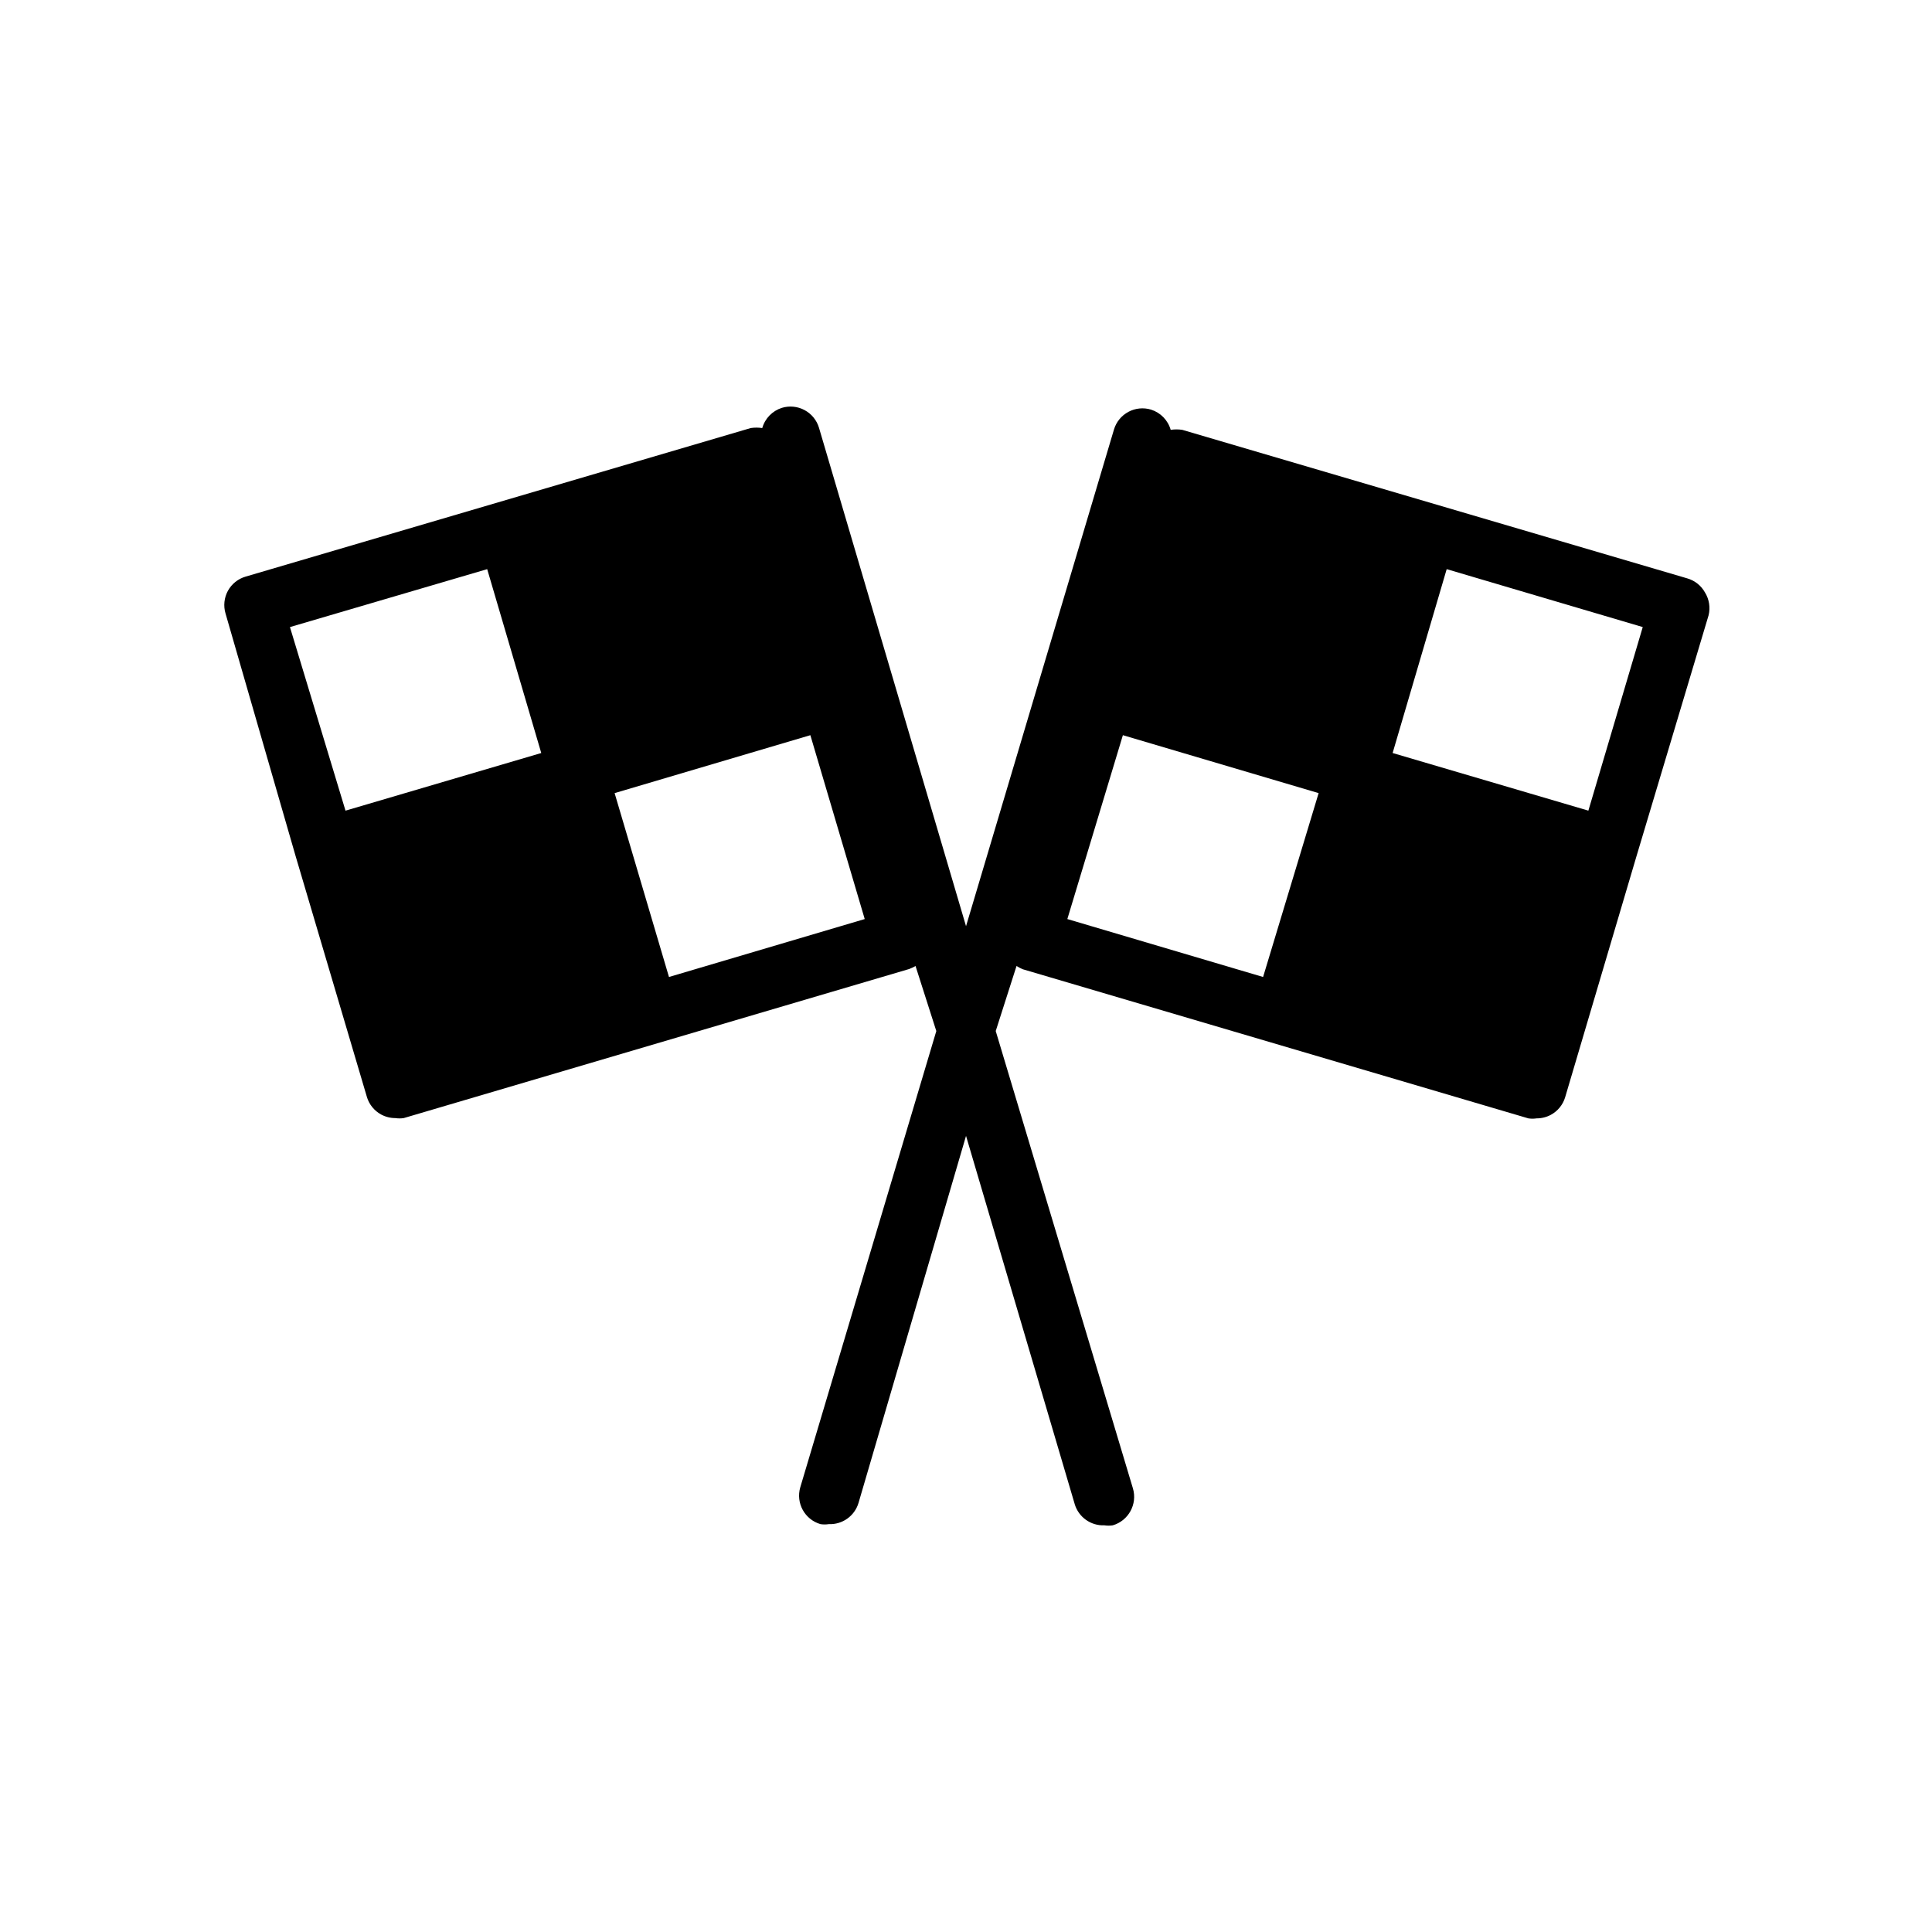 <?xml version="1.0" encoding="UTF-8"?>
<!-- Uploaded to: ICON Repo, www.svgrepo.com, Generator: ICON Repo Mixer Tools -->
<svg fill="#000000" width="800px" height="800px" version="1.1" viewBox="144 144 512 512" xmlns="http://www.w3.org/2000/svg">
 <path d="m595.86 301.05c-1.008-1.84-2.711-3.199-4.723-3.777l-133.82-39.359c-1.02-0.156-2.055-0.156-3.07 0-0.723-2.547-2.676-4.555-5.195-5.356-2.008-0.609-4.172-0.398-6.019 0.59-1.848 0.992-3.223 2.676-3.82 4.684l-39.203 131.62-38.969-132.09c-0.598-2.008-1.977-3.695-3.824-4.684-1.844-0.992-4.012-1.203-6.016-0.594-2.519 0.801-4.473 2.809-5.195 5.356-1.016-0.156-2.051-0.156-3.07 0l-133.82 39.359c-2.016 0.578-3.715 1.941-4.723 3.777-0.992 1.832-1.219 3.984-0.629 5.984l18.578 64.312 18.895 63.844h-0.004c0.602 1.984 1.957 3.652 3.781 4.644 1.16 0.625 2.457 0.949 3.777 0.945 0.73 0.113 1.473 0.113 2.203 0l133.98-39.516v-0.004c0.57-0.215 1.125-0.48 1.652-0.785l5.508 17.238-36.051 120.91c-1.219 4.176 1.176 8.543 5.352 9.762 0.73 0.113 1.473 0.113 2.203 0 3.594 0.152 6.832-2.148 7.871-5.59l28.5-97.297 28.812 97.613h-0.004c1.043 3.441 4.281 5.742 7.875 5.59 0.73 0.113 1.473 0.113 2.203 0 4.172-1.219 6.57-5.59 5.352-9.762l-36.367-121.23 5.512-17.238c0.523 0.332 1.078 0.625 1.652 0.863l133.98 39.516-0.004 0.004c0.73 0.113 1.473 0.113 2.203 0 1.32 0.004 2.621-0.32 3.781-0.945 1.82-0.988 3.18-2.66 3.777-4.644l18.895-63.844 19.129-63.918c0.492-2.043 0.152-4.195-0.945-5.984zm-322.75-6.219 14.328 48.727-51.875 15.273-14.723-48.648zm48.176 108.08-14.406-48.727 51.875-15.352 14.406 48.727zm120.29-64.078 51.875 15.352-14.719 48.727-51.875-15.352zm123.36 19.996-51.875-15.273 14.328-48.727 51.957 15.352z"/>
</svg>